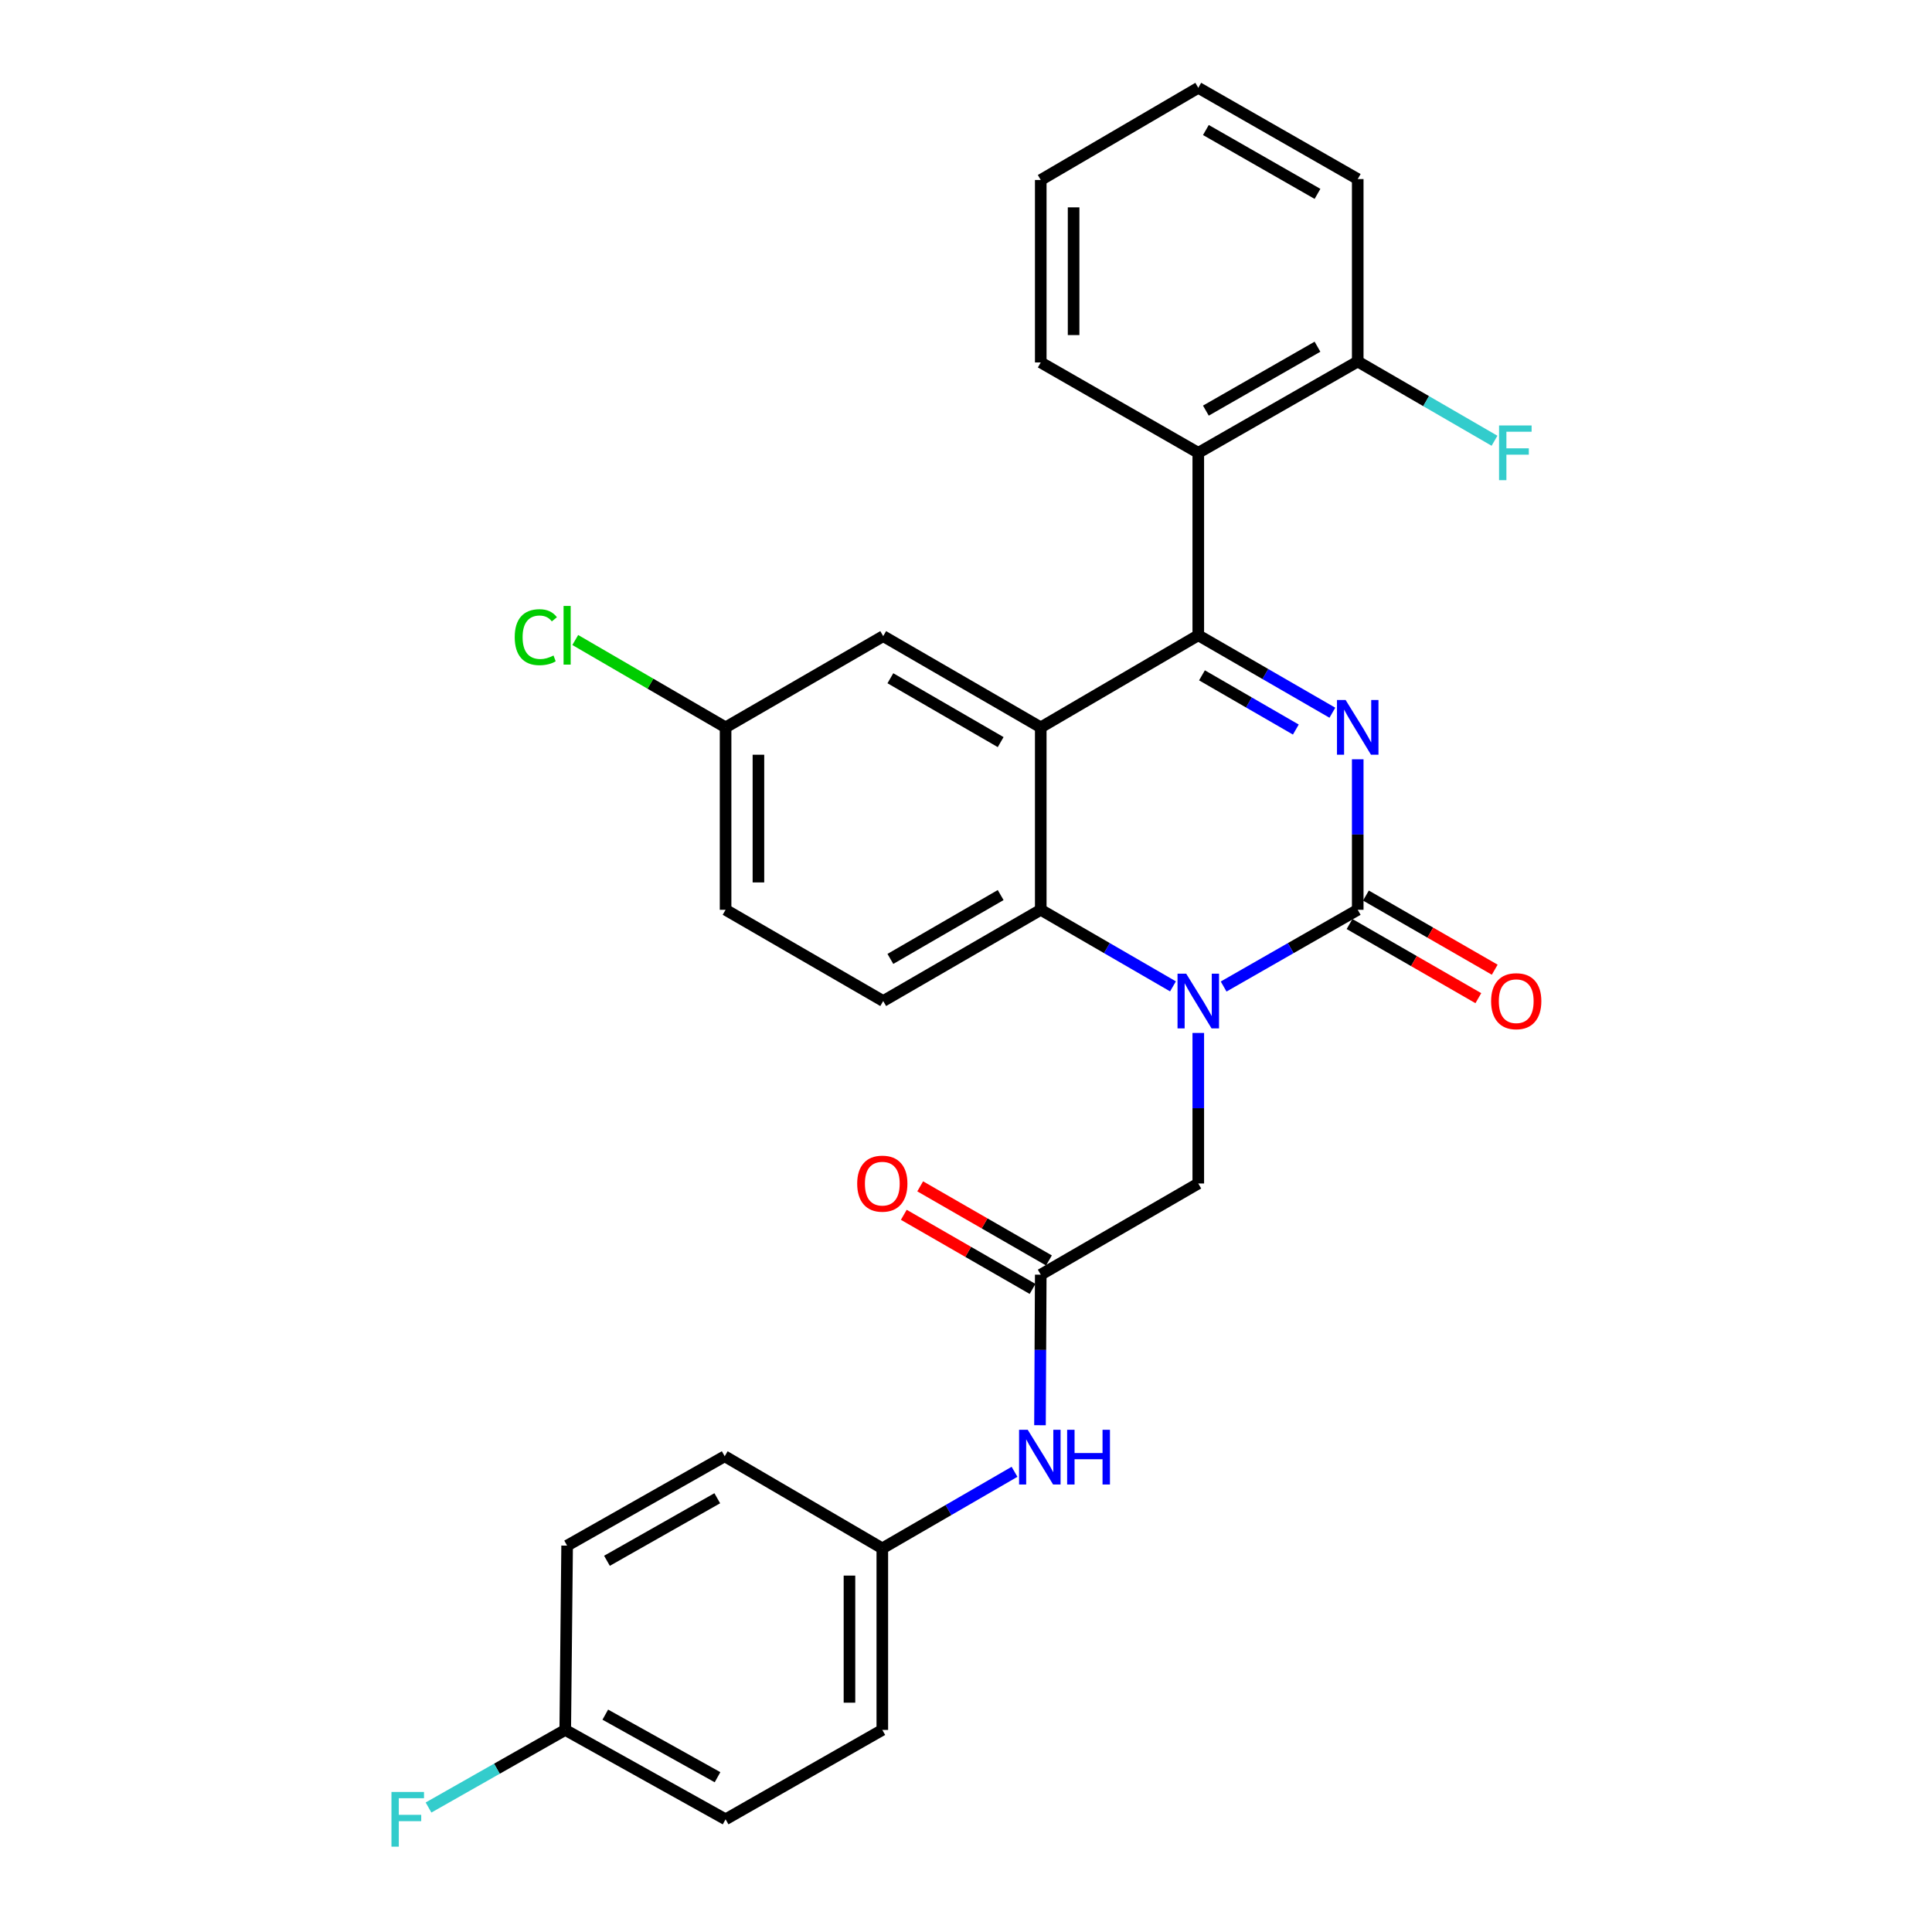 <?xml version='1.0' encoding='iso-8859-1'?>
<svg version='1.1' baseProfile='full'
              xmlns='http://www.w3.org/2000/svg'
                      xmlns:rdkit='http://www.rdkit.org/xml'
                      xmlns:xlink='http://www.w3.org/1999/xlink'
                  xml:space='preserve'
width='1000px' height='1000px' viewBox='0 0 1000 1000'>
<!-- END OF HEADER -->
<rect style='opacity:1.0;fill:#FFFFFF;stroke:none' width='1000' height='1000' x='0' y='0'> </rect>
<path class='bond-0' d='M 689.636,368.907 L 654.932,348.863' style='fill:none;fill-rule:evenodd;stroke:#0000FF;stroke-width:6px;stroke-linecap:butt;stroke-linejoin:miter;stroke-opacity:1' />
<path class='bond-0' d='M 654.932,348.863 L 620.229,328.819' style='fill:none;fill-rule:evenodd;stroke:#000000;stroke-width:6px;stroke-linecap:butt;stroke-linejoin:miter;stroke-opacity:1' />
<path class='bond-0' d='M 670.722,377.615 L 646.429,363.584' style='fill:none;fill-rule:evenodd;stroke:#0000FF;stroke-width:6px;stroke-linecap:butt;stroke-linejoin:miter;stroke-opacity:1' />
<path class='bond-0' d='M 646.429,363.584 L 622.137,349.553' style='fill:none;fill-rule:evenodd;stroke:#000000;stroke-width:6px;stroke-linecap:butt;stroke-linejoin:miter;stroke-opacity:1' />
<path class='bond-1' d='M 702.758,393.007 L 702.758,431.957' style='fill:none;fill-rule:evenodd;stroke:#0000FF;stroke-width:6px;stroke-linecap:butt;stroke-linejoin:miter;stroke-opacity:1' />
<path class='bond-1' d='M 702.758,431.957 L 702.758,470.907' style='fill:none;fill-rule:evenodd;stroke:#000000;stroke-width:6px;stroke-linecap:butt;stroke-linejoin:miter;stroke-opacity:1' />
<path class='bond-3' d='M 620.229,328.819 L 538.692,376.487' style='fill:none;fill-rule:evenodd;stroke:#000000;stroke-width:6px;stroke-linecap:butt;stroke-linejoin:miter;stroke-opacity:1' />
<path class='bond-5' d='M 620.229,328.819 L 620.229,234.38' style='fill:none;fill-rule:evenodd;stroke:#000000;stroke-width:6px;stroke-linecap:butt;stroke-linejoin:miter;stroke-opacity:1' />
<path class='bond-2' d='M 702.758,470.907 L 668.052,490.766' style='fill:none;fill-rule:evenodd;stroke:#000000;stroke-width:6px;stroke-linecap:butt;stroke-linejoin:miter;stroke-opacity:1' />
<path class='bond-2' d='M 668.052,490.766 L 633.346,510.625' style='fill:none;fill-rule:evenodd;stroke:#0000FF;stroke-width:6px;stroke-linecap:butt;stroke-linejoin:miter;stroke-opacity:1' />
<path class='bond-10' d='M 698.518,478.274 L 731.853,497.463' style='fill:none;fill-rule:evenodd;stroke:#000000;stroke-width:6px;stroke-linecap:butt;stroke-linejoin:miter;stroke-opacity:1' />
<path class='bond-10' d='M 731.853,497.463 L 765.189,516.652' style='fill:none;fill-rule:evenodd;stroke:#FF0000;stroke-width:6px;stroke-linecap:butt;stroke-linejoin:miter;stroke-opacity:1' />
<path class='bond-10' d='M 706.999,463.54 L 740.335,482.729' style='fill:none;fill-rule:evenodd;stroke:#000000;stroke-width:6px;stroke-linecap:butt;stroke-linejoin:miter;stroke-opacity:1' />
<path class='bond-10' d='M 740.335,482.729 L 773.67,501.918' style='fill:none;fill-rule:evenodd;stroke:#FF0000;stroke-width:6px;stroke-linecap:butt;stroke-linejoin:miter;stroke-opacity:1' />
<path class='bond-4' d='M 607.134,510.546 L 572.913,490.727' style='fill:none;fill-rule:evenodd;stroke:#0000FF;stroke-width:6px;stroke-linecap:butt;stroke-linejoin:miter;stroke-opacity:1' />
<path class='bond-4' d='M 572.913,490.727 L 538.692,470.907' style='fill:none;fill-rule:evenodd;stroke:#000000;stroke-width:6px;stroke-linecap:butt;stroke-linejoin:miter;stroke-opacity:1' />
<path class='bond-7' d='M 620.229,534.652 L 620.229,573.611' style='fill:none;fill-rule:evenodd;stroke:#0000FF;stroke-width:6px;stroke-linecap:butt;stroke-linejoin:miter;stroke-opacity:1' />
<path class='bond-7' d='M 620.229,573.611 L 620.229,612.57' style='fill:none;fill-rule:evenodd;stroke:#000000;stroke-width:6px;stroke-linecap:butt;stroke-linejoin:miter;stroke-opacity:1' />
<path class='bond-9' d='M 538.692,376.487 L 457.145,329.262' style='fill:none;fill-rule:evenodd;stroke:#000000;stroke-width:6px;stroke-linecap:butt;stroke-linejoin:miter;stroke-opacity:1' />
<path class='bond-9' d='M 517.94,384.115 L 460.858,351.058' style='fill:none;fill-rule:evenodd;stroke:#000000;stroke-width:6px;stroke-linecap:butt;stroke-linejoin:miter;stroke-opacity:1' />
<path class='bond-29' d='M 538.692,376.487 L 538.692,470.907' style='fill:none;fill-rule:evenodd;stroke:#000000;stroke-width:6px;stroke-linecap:butt;stroke-linejoin:miter;stroke-opacity:1' />
<path class='bond-8' d='M 538.692,470.907 L 457.145,518.131' style='fill:none;fill-rule:evenodd;stroke:#000000;stroke-width:6px;stroke-linecap:butt;stroke-linejoin:miter;stroke-opacity:1' />
<path class='bond-8' d='M 517.94,463.279 L 460.858,496.335' style='fill:none;fill-rule:evenodd;stroke:#000000;stroke-width:6px;stroke-linecap:butt;stroke-linejoin:miter;stroke-opacity:1' />
<path class='bond-12' d='M 620.229,234.38 L 702.758,187.118' style='fill:none;fill-rule:evenodd;stroke:#000000;stroke-width:6px;stroke-linecap:butt;stroke-linejoin:miter;stroke-opacity:1' />
<path class='bond-12' d='M 624.16,212.538 L 681.93,179.454' style='fill:none;fill-rule:evenodd;stroke:#000000;stroke-width:6px;stroke-linecap:butt;stroke-linejoin:miter;stroke-opacity:1' />
<path class='bond-23' d='M 620.229,234.38 L 538.692,187.599' style='fill:none;fill-rule:evenodd;stroke:#000000;stroke-width:6px;stroke-linecap:butt;stroke-linejoin:miter;stroke-opacity:1' />
<path class='bond-6' d='M 538.692,659.775 L 620.229,612.57' style='fill:none;fill-rule:evenodd;stroke:#000000;stroke-width:6px;stroke-linecap:butt;stroke-linejoin:miter;stroke-opacity:1' />
<path class='bond-11' d='M 538.692,659.775 L 538.493,698.734' style='fill:none;fill-rule:evenodd;stroke:#000000;stroke-width:6px;stroke-linecap:butt;stroke-linejoin:miter;stroke-opacity:1' />
<path class='bond-11' d='M 538.493,698.734 L 538.295,737.693' style='fill:none;fill-rule:evenodd;stroke:#0000FF;stroke-width:6px;stroke-linecap:butt;stroke-linejoin:miter;stroke-opacity:1' />
<path class='bond-13' d='M 542.933,652.408 L 509.611,633.228' style='fill:none;fill-rule:evenodd;stroke:#000000;stroke-width:6px;stroke-linecap:butt;stroke-linejoin:miter;stroke-opacity:1' />
<path class='bond-13' d='M 509.611,633.228 L 476.289,614.047' style='fill:none;fill-rule:evenodd;stroke:#FF0000;stroke-width:6px;stroke-linecap:butt;stroke-linejoin:miter;stroke-opacity:1' />
<path class='bond-13' d='M 534.451,667.142 L 501.129,647.962' style='fill:none;fill-rule:evenodd;stroke:#000000;stroke-width:6px;stroke-linecap:butt;stroke-linejoin:miter;stroke-opacity:1' />
<path class='bond-13' d='M 501.129,647.962 L 467.808,628.782' style='fill:none;fill-rule:evenodd;stroke:#FF0000;stroke-width:6px;stroke-linecap:butt;stroke-linejoin:miter;stroke-opacity:1' />
<path class='bond-16' d='M 457.145,518.131 L 375.561,470.907' style='fill:none;fill-rule:evenodd;stroke:#000000;stroke-width:6px;stroke-linecap:butt;stroke-linejoin:miter;stroke-opacity:1' />
<path class='bond-14' d='M 457.145,329.262 L 375.561,376.487' style='fill:none;fill-rule:evenodd;stroke:#000000;stroke-width:6px;stroke-linecap:butt;stroke-linejoin:miter;stroke-opacity:1' />
<path class='bond-15' d='M 525.115,761.798 L 490.899,781.613' style='fill:none;fill-rule:evenodd;stroke:#0000FF;stroke-width:6px;stroke-linecap:butt;stroke-linejoin:miter;stroke-opacity:1' />
<path class='bond-15' d='M 490.899,781.613 L 456.682,801.429' style='fill:none;fill-rule:evenodd;stroke:#000000;stroke-width:6px;stroke-linecap:butt;stroke-linejoin:miter;stroke-opacity:1' />
<path class='bond-18' d='M 702.758,187.118 L 738.157,207.627' style='fill:none;fill-rule:evenodd;stroke:#000000;stroke-width:6px;stroke-linecap:butt;stroke-linejoin:miter;stroke-opacity:1' />
<path class='bond-18' d='M 738.157,207.627 L 773.556,228.136' style='fill:none;fill-rule:evenodd;stroke:#33CCCC;stroke-width:6px;stroke-linecap:butt;stroke-linejoin:miter;stroke-opacity:1' />
<path class='bond-26' d='M 702.758,187.118 L 702.758,92.679' style='fill:none;fill-rule:evenodd;stroke:#000000;stroke-width:6px;stroke-linecap:butt;stroke-linejoin:miter;stroke-opacity:1' />
<path class='bond-19' d='M 375.561,376.487 L 336.657,353.877' style='fill:none;fill-rule:evenodd;stroke:#000000;stroke-width:6px;stroke-linecap:butt;stroke-linejoin:miter;stroke-opacity:1' />
<path class='bond-19' d='M 336.657,353.877 L 297.753,331.266' style='fill:none;fill-rule:evenodd;stroke:#00CC00;stroke-width:6px;stroke-linecap:butt;stroke-linejoin:miter;stroke-opacity:1' />
<path class='bond-30' d='M 375.561,376.487 L 375.561,470.907' style='fill:none;fill-rule:evenodd;stroke:#000000;stroke-width:6px;stroke-linecap:butt;stroke-linejoin:miter;stroke-opacity:1' />
<path class='bond-30' d='M 392.561,390.65 L 392.561,456.744' style='fill:none;fill-rule:evenodd;stroke:#000000;stroke-width:6px;stroke-linecap:butt;stroke-linejoin:miter;stroke-opacity:1' />
<path class='bond-21' d='M 456.682,801.429 L 375.107,753.761' style='fill:none;fill-rule:evenodd;stroke:#000000;stroke-width:6px;stroke-linecap:butt;stroke-linejoin:miter;stroke-opacity:1' />
<path class='bond-22' d='M 456.682,801.429 L 456.682,895.405' style='fill:none;fill-rule:evenodd;stroke:#000000;stroke-width:6px;stroke-linecap:butt;stroke-linejoin:miter;stroke-opacity:1' />
<path class='bond-22' d='M 439.682,815.525 L 439.682,881.309' style='fill:none;fill-rule:evenodd;stroke:#000000;stroke-width:6px;stroke-linecap:butt;stroke-linejoin:miter;stroke-opacity:1' />
<path class='bond-17' d='M 292.569,895.405 L 375.561,941.675' style='fill:none;fill-rule:evenodd;stroke:#000000;stroke-width:6px;stroke-linecap:butt;stroke-linejoin:miter;stroke-opacity:1' />
<path class='bond-17' d='M 313.296,887.497 L 371.391,919.886' style='fill:none;fill-rule:evenodd;stroke:#000000;stroke-width:6px;stroke-linecap:butt;stroke-linejoin:miter;stroke-opacity:1' />
<path class='bond-20' d='M 292.569,895.405 L 257.187,915.486' style='fill:none;fill-rule:evenodd;stroke:#000000;stroke-width:6px;stroke-linecap:butt;stroke-linejoin:miter;stroke-opacity:1' />
<path class='bond-20' d='M 257.187,915.486 L 221.805,935.567' style='fill:none;fill-rule:evenodd;stroke:#33CCCC;stroke-width:6px;stroke-linecap:butt;stroke-linejoin:miter;stroke-opacity:1' />
<path class='bond-32' d='M 292.569,895.405 L 293.542,800.012' style='fill:none;fill-rule:evenodd;stroke:#000000;stroke-width:6px;stroke-linecap:butt;stroke-linejoin:miter;stroke-opacity:1' />
<path class='bond-24' d='M 375.107,753.761 L 293.542,800.012' style='fill:none;fill-rule:evenodd;stroke:#000000;stroke-width:6px;stroke-linecap:butt;stroke-linejoin:miter;stroke-opacity:1' />
<path class='bond-24' d='M 371.258,775.487 L 314.162,807.863' style='fill:none;fill-rule:evenodd;stroke:#000000;stroke-width:6px;stroke-linecap:butt;stroke-linejoin:miter;stroke-opacity:1' />
<path class='bond-25' d='M 456.682,895.405 L 375.561,941.675' style='fill:none;fill-rule:evenodd;stroke:#000000;stroke-width:6px;stroke-linecap:butt;stroke-linejoin:miter;stroke-opacity:1' />
<path class='bond-27' d='M 538.692,187.599 L 538.692,93.16' style='fill:none;fill-rule:evenodd;stroke:#000000;stroke-width:6px;stroke-linecap:butt;stroke-linejoin:miter;stroke-opacity:1' />
<path class='bond-27' d='M 555.693,173.434 L 555.693,107.326' style='fill:none;fill-rule:evenodd;stroke:#000000;stroke-width:6px;stroke-linecap:butt;stroke-linejoin:miter;stroke-opacity:1' />
<path class='bond-31' d='M 702.758,92.679 L 620.229,45.455' style='fill:none;fill-rule:evenodd;stroke:#000000;stroke-width:6px;stroke-linecap:butt;stroke-linejoin:miter;stroke-opacity:1' />
<path class='bond-31' d='M 681.935,100.351 L 624.165,67.294' style='fill:none;fill-rule:evenodd;stroke:#000000;stroke-width:6px;stroke-linecap:butt;stroke-linejoin:miter;stroke-opacity:1' />
<path class='bond-28' d='M 538.692,93.16 L 620.229,45.455' style='fill:none;fill-rule:evenodd;stroke:#000000;stroke-width:6px;stroke-linecap:butt;stroke-linejoin:miter;stroke-opacity:1' />
<path  class='atom-0' d='M 696.498 362.327
L 705.778 377.327
Q 706.698 378.807, 708.178 381.487
Q 709.658 384.167, 709.738 384.327
L 709.738 362.327
L 713.498 362.327
L 713.498 390.647
L 709.618 390.647
L 699.658 374.247
Q 698.498 372.327, 697.258 370.127
Q 696.058 367.927, 695.698 367.247
L 695.698 390.647
L 692.018 390.647
L 692.018 362.327
L 696.498 362.327
' fill='#0000FF'/>
<path  class='atom-3' d='M 613.969 503.971
L 623.249 518.971
Q 624.169 520.451, 625.649 523.131
Q 627.129 525.811, 627.209 525.971
L 627.209 503.971
L 630.969 503.971
L 630.969 532.291
L 627.089 532.291
L 617.129 515.891
Q 615.969 513.971, 614.729 511.771
Q 613.529 509.571, 613.169 508.891
L 613.169 532.291
L 609.489 532.291
L 609.489 503.971
L 613.969 503.971
' fill='#0000FF'/>
<path  class='atom-11' d='M 771.796 518.211
Q 771.796 511.411, 775.156 507.611
Q 778.516 503.811, 784.796 503.811
Q 791.076 503.811, 794.436 507.611
Q 797.796 511.411, 797.796 518.211
Q 797.796 525.091, 794.396 529.011
Q 790.996 532.891, 784.796 532.891
Q 778.556 532.891, 775.156 529.011
Q 771.796 525.131, 771.796 518.211
M 784.796 529.691
Q 789.116 529.691, 791.436 526.811
Q 793.796 523.891, 793.796 518.211
Q 793.796 512.651, 791.436 509.851
Q 789.116 507.011, 784.796 507.011
Q 780.476 507.011, 778.116 509.811
Q 775.796 512.611, 775.796 518.211
Q 775.796 523.931, 778.116 526.811
Q 780.476 529.691, 784.796 529.691
' fill='#FF0000'/>
<path  class='atom-12' d='M 531.95 740.054
L 541.23 755.054
Q 542.15 756.534, 543.63 759.214
Q 545.11 761.894, 545.19 762.054
L 545.19 740.054
L 548.95 740.054
L 548.95 768.374
L 545.07 768.374
L 535.11 751.974
Q 533.95 750.054, 532.71 747.854
Q 531.51 745.654, 531.15 744.974
L 531.15 768.374
L 527.47 768.374
L 527.47 740.054
L 531.95 740.054
' fill='#0000FF'/>
<path  class='atom-12' d='M 552.35 740.054
L 556.19 740.054
L 556.19 752.094
L 570.67 752.094
L 570.67 740.054
L 574.51 740.054
L 574.51 768.374
L 570.67 768.374
L 570.67 755.294
L 556.19 755.294
L 556.19 768.374
L 552.35 768.374
L 552.35 740.054
' fill='#0000FF'/>
<path  class='atom-14' d='M 443.682 612.65
Q 443.682 605.85, 447.042 602.05
Q 450.402 598.25, 456.682 598.25
Q 462.962 598.25, 466.322 602.05
Q 469.682 605.85, 469.682 612.65
Q 469.682 619.53, 466.282 623.45
Q 462.882 627.33, 456.682 627.33
Q 450.442 627.33, 447.042 623.45
Q 443.682 619.57, 443.682 612.65
M 456.682 624.13
Q 461.002 624.13, 463.322 621.25
Q 465.682 618.33, 465.682 612.65
Q 465.682 607.09, 463.322 604.29
Q 461.002 601.45, 456.682 601.45
Q 452.362 601.45, 450.002 604.25
Q 447.682 607.05, 447.682 612.65
Q 447.682 618.37, 450.002 621.25
Q 452.362 624.13, 456.682 624.13
' fill='#FF0000'/>
<path  class='atom-19' d='M 775.913 220.22
L 792.753 220.22
L 792.753 223.46
L 779.713 223.46
L 779.713 232.06
L 791.313 232.06
L 791.313 235.34
L 779.713 235.34
L 779.713 248.54
L 775.913 248.54
L 775.913 220.22
' fill='#33CCCC'/>
<path  class='atom-20' d='M 266.422 329.799
Q 266.422 322.759, 269.702 319.079
Q 273.022 315.359, 279.302 315.359
Q 285.142 315.359, 288.262 319.479
L 285.622 321.639
Q 283.342 318.639, 279.302 318.639
Q 275.022 318.639, 272.742 321.519
Q 270.502 324.359, 270.502 329.799
Q 270.502 335.399, 272.822 338.279
Q 275.182 341.159, 279.742 341.159
Q 282.862 341.159, 286.502 339.279
L 287.622 342.279
Q 286.142 343.239, 283.902 343.799
Q 281.662 344.359, 279.182 344.359
Q 273.022 344.359, 269.702 340.599
Q 266.422 336.839, 266.422 329.799
' fill='#00CC00'/>
<path  class='atom-20' d='M 291.702 313.639
L 295.382 313.639
L 295.382 343.999
L 291.702 343.999
L 291.702 313.639
' fill='#00CC00'/>
<path  class='atom-21' d='M 202.621 927.515
L 219.461 927.515
L 219.461 930.755
L 206.421 930.755
L 206.421 939.355
L 218.021 939.355
L 218.021 942.635
L 206.421 942.635
L 206.421 955.835
L 202.621 955.835
L 202.621 927.515
' fill='#33CCCC'/>
</svg>
